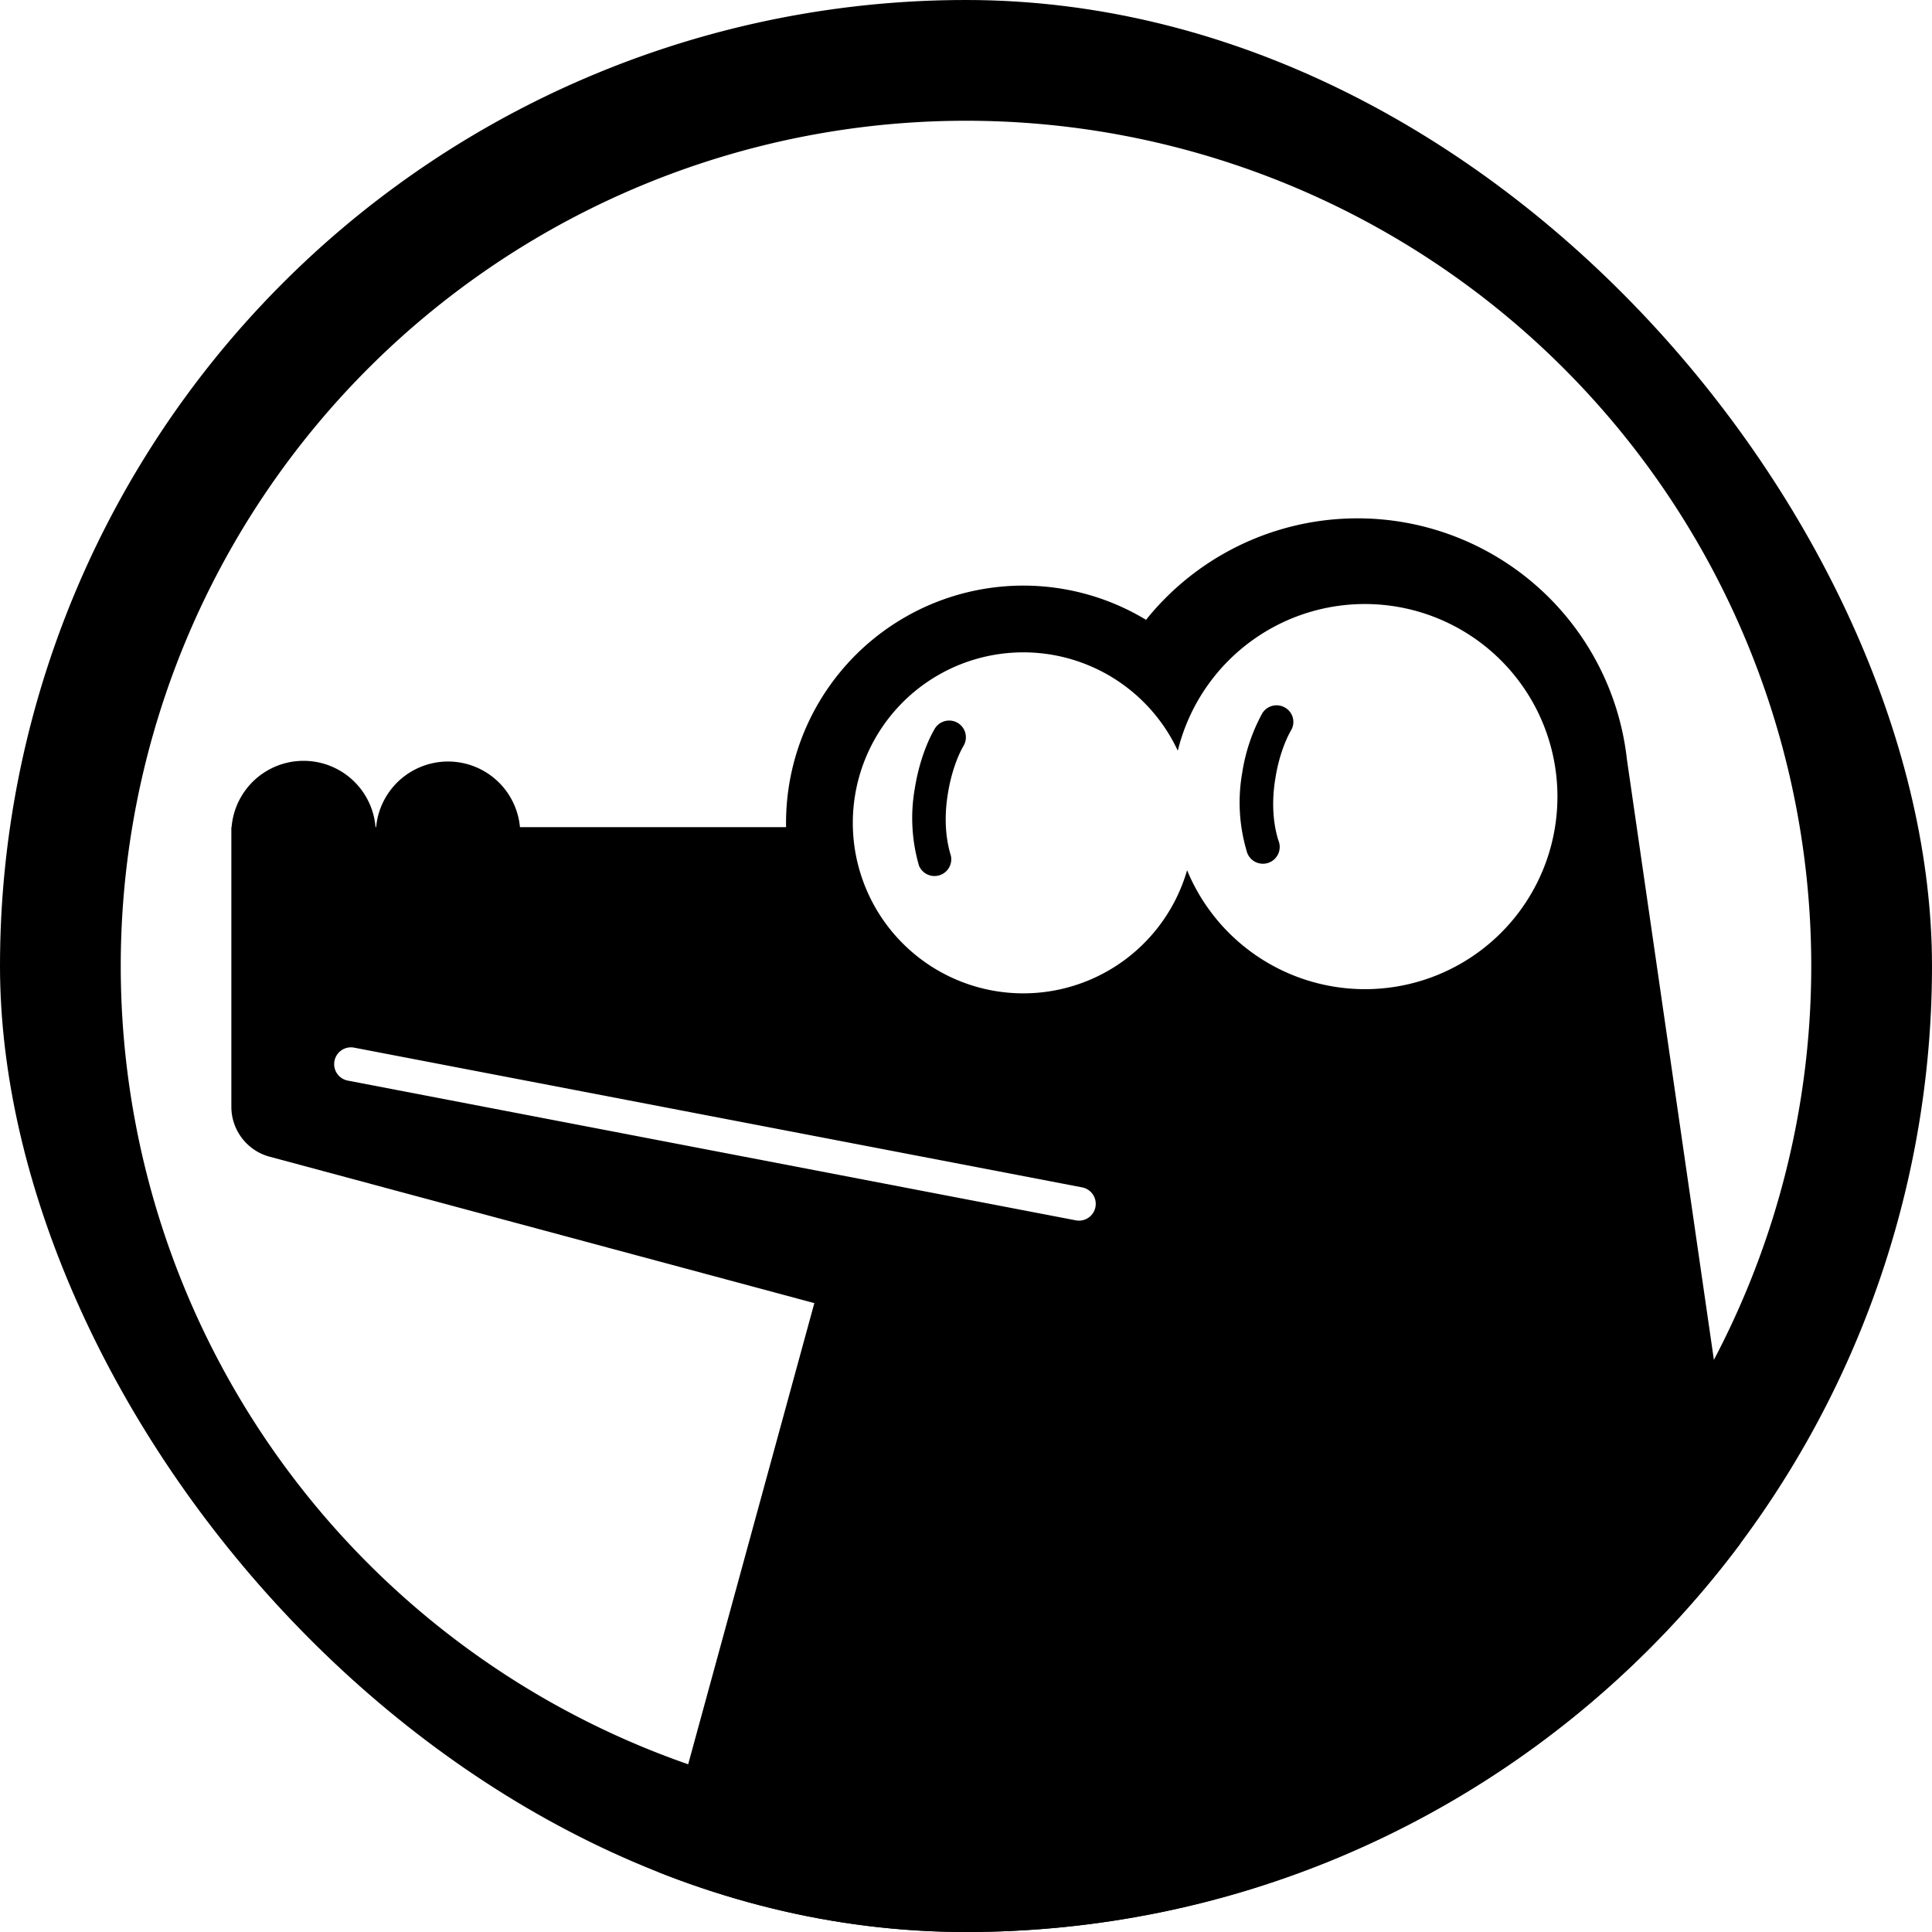<svg xmlns="http://www.w3.org/2000/svg" width="16px" height="16px" fill="currentColor" viewBox="0 0 16 16"><g clip-path="url(#clip0_7329_2240)" fill-rule="evenodd" clip-rule="evenodd"><path d="M10.642 5.86c.066.037.089.122.05.188-.05.087-.104.23-.13.399-.028.167-.026.349.025.513a.139.139 0 11-.264.083 1.412 1.412 0 01-.036-.64 1.51 1.51 0 01.165-.493.139.139 0 01.19-.05z"></path><path d="M13.473 6.285a2.245 2.245 0 00-3.982-1.152A1.965 1.965 0 006.51 6.85H4.306a.598.598 0 00-1.191 0H3.11a.598.598 0 00-1.192 0h-.002v2.316c0 .193.13.363.316.413l4.512 1.213-1.71 6.25h9.997L13.473 6.286zM2.77 8.786a.139.139 0 01.162-.11l6.033 1.158a.139.139 0 01-.052.273L2.88 8.949a.139.139 0 01-.11-.163zm10.128-2.192a1.594 1.594 0 01-3.067.613 1.412 1.412 0 11-.077-.99 1.595 1.595 0 013.144.377z"></path><path d="M7.93 5.986c.066.038.089.123.05.19-.05.085-.104.23-.13.397-.028.168-.026.35.025.514a.139.139 0 01-.264.083 1.41 1.41 0 01-.035-.64c.031-.197.095-.374.164-.493a.139.139 0 01.19-.051z"></path><path d="M8 15A7 7 0 108 1a7 7 0 000 14zm0 1A8 8 0 108 0a8 8 0 000 16z"></path></g><defs><clipPath id="clip0_7329_2240"><rect width="16" height="16" rx="8"></rect></clipPath></defs></svg>